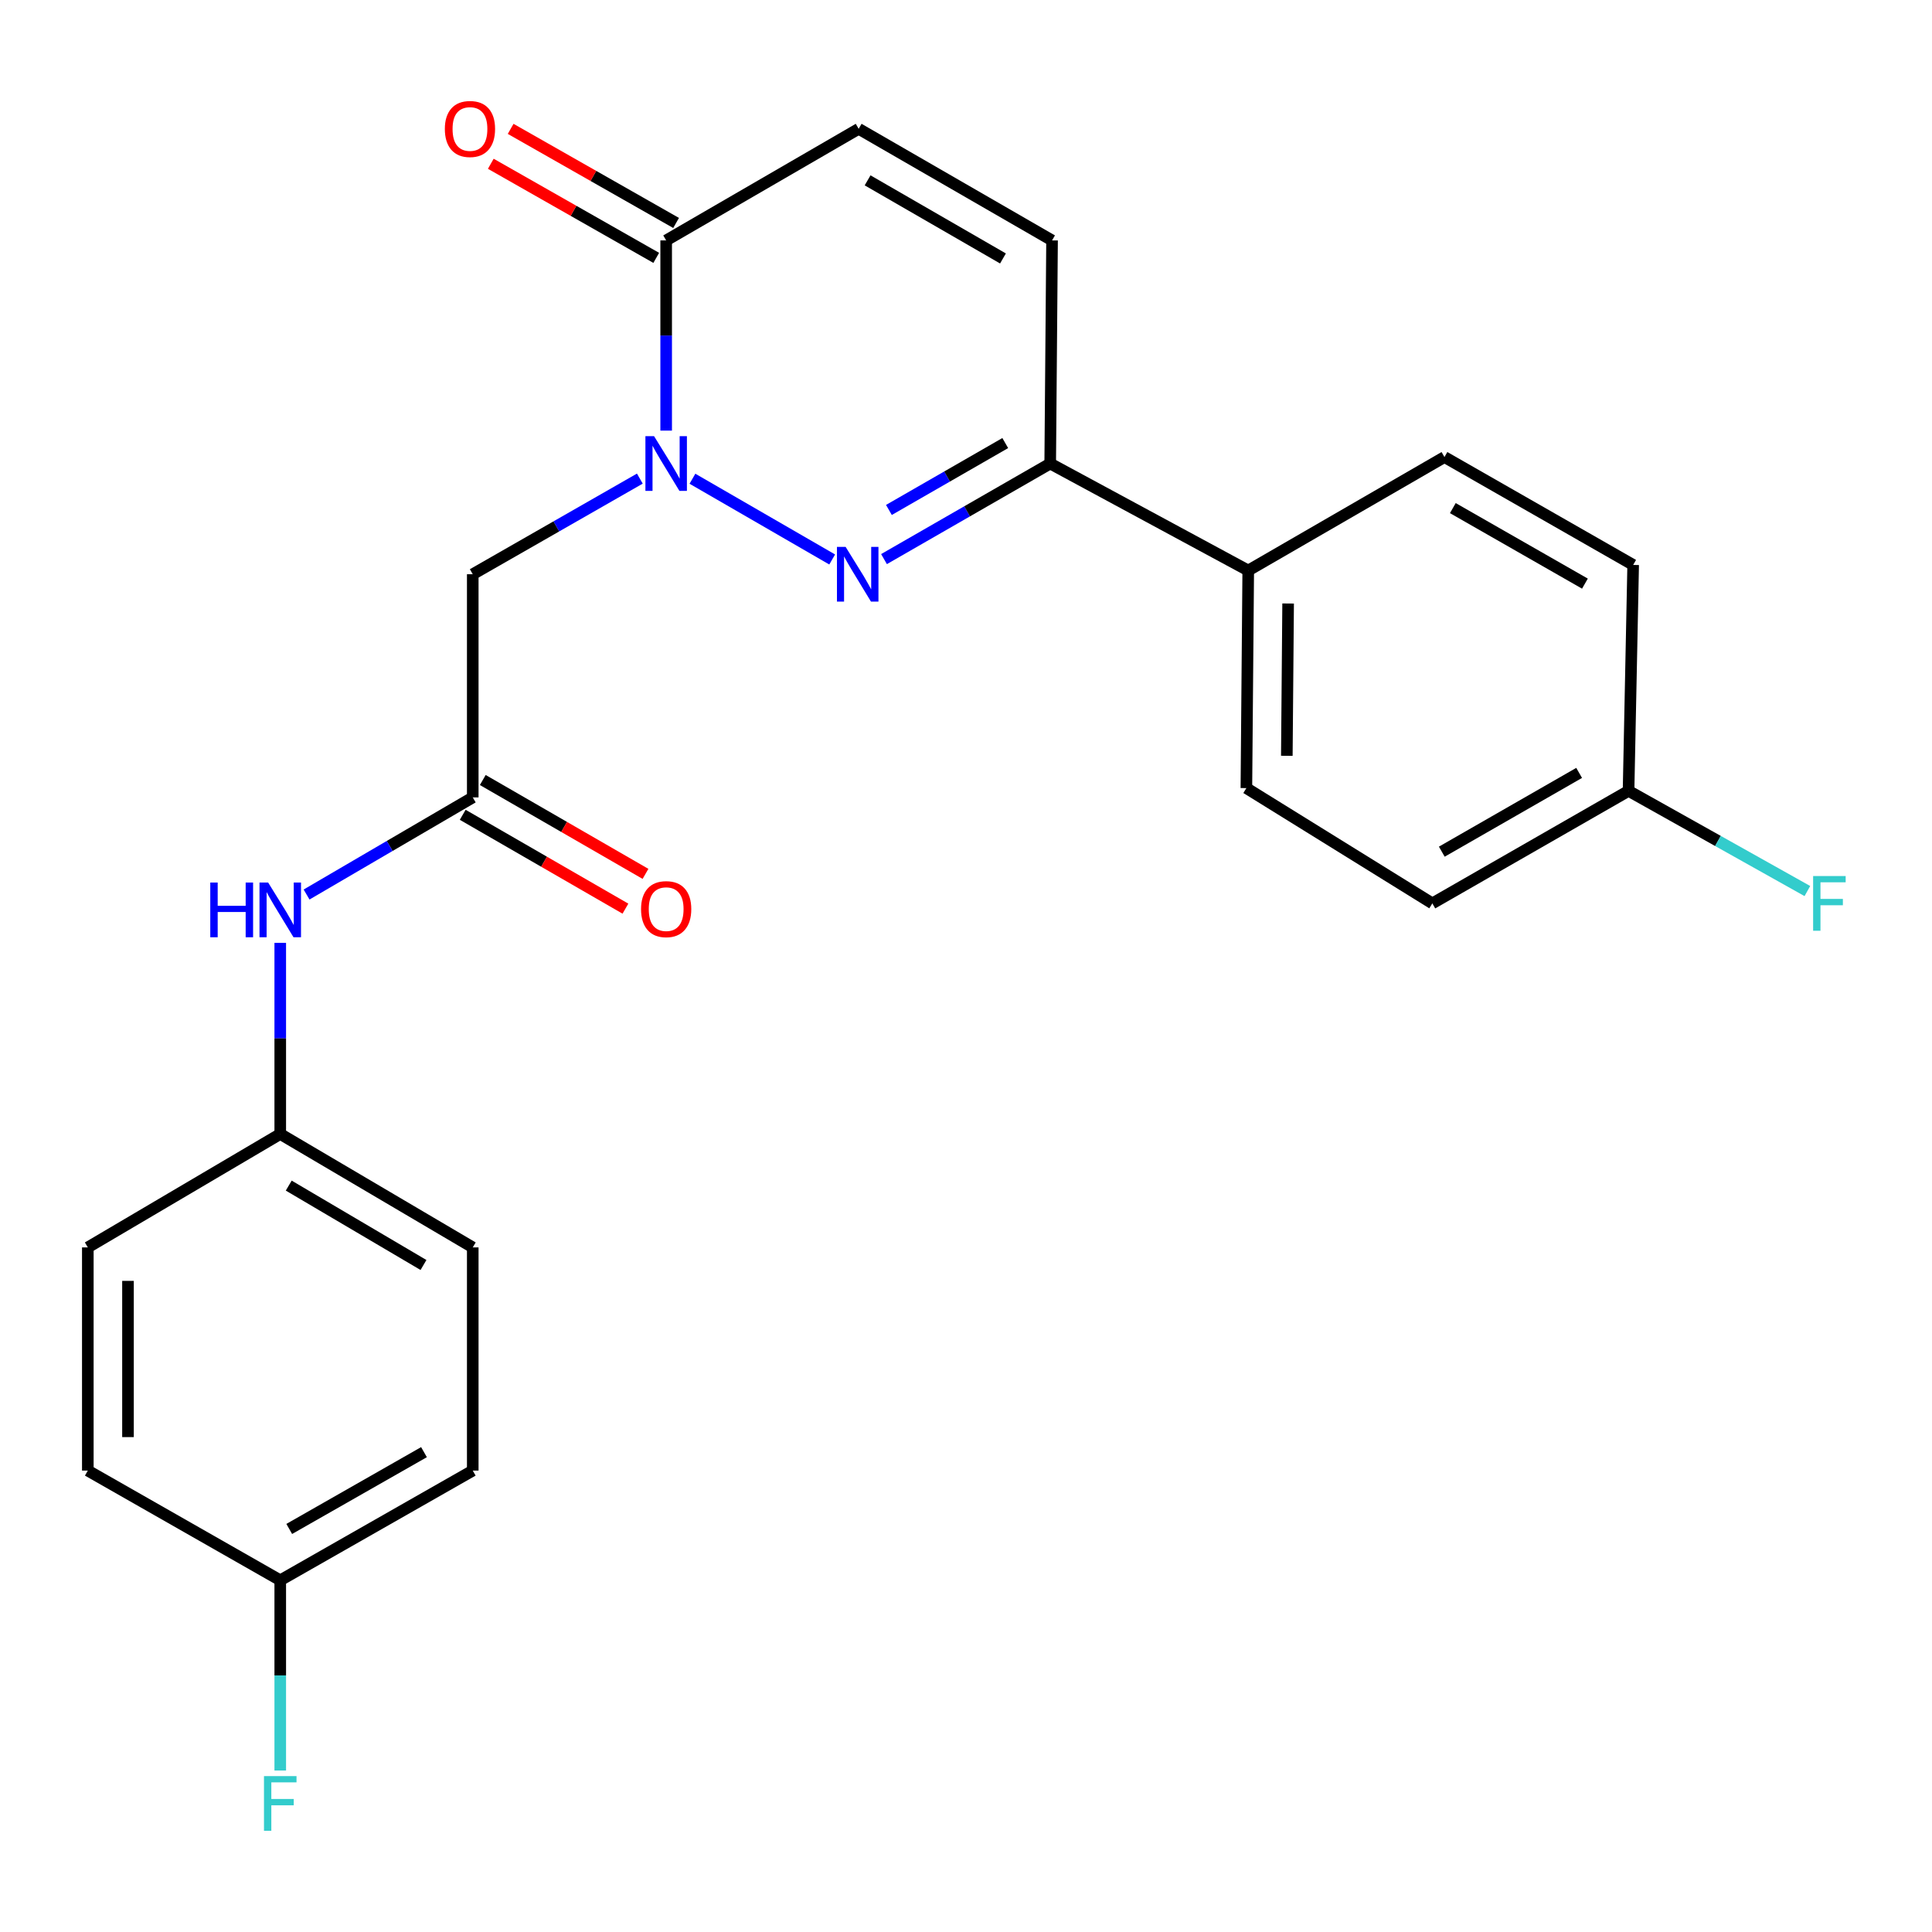 <?xml version='1.0' encoding='iso-8859-1'?>
<svg version='1.1' baseProfile='full'
              xmlns='http://www.w3.org/2000/svg'
                      xmlns:rdkit='http://www.rdkit.org/xml'
                      xmlns:xlink='http://www.w3.org/1999/xlink'
                  xml:space='preserve'
width='1000px' height='1000px' viewBox='0 0 1000 1000'>
<!-- END OF HEADER -->
<rect style='opacity:1.0;fill:#FFFFFF;stroke:none' width='1000' height='1000' x='0' y='0'> </rect>
<path class='bond-0' d='M 358.408,247.792 L 430.736,289.585' style='fill:none;fill-rule:evenodd;stroke:#0000FF;stroke-width:6px;stroke-linecap:butt;stroke-linejoin:miter;stroke-opacity:1' />
<path class='bond-1' d='M 344.806,222.885 L 344.806,173.661' style='fill:none;fill-rule:evenodd;stroke:#0000FF;stroke-width:6px;stroke-linecap:butt;stroke-linejoin:miter;stroke-opacity:1' />
<path class='bond-1' d='M 344.806,173.661 L 344.806,124.437' style='fill:none;fill-rule:evenodd;stroke:#000000;stroke-width:6px;stroke-linecap:butt;stroke-linejoin:miter;stroke-opacity:1' />
<path class='bond-2' d='M 331.182,247.728 L 287.938,272.473' style='fill:none;fill-rule:evenodd;stroke:#0000FF;stroke-width:6px;stroke-linecap:butt;stroke-linejoin:miter;stroke-opacity:1' />
<path class='bond-2' d='M 287.938,272.473 L 244.695,297.218' style='fill:none;fill-rule:evenodd;stroke:#000000;stroke-width:6px;stroke-linecap:butt;stroke-linejoin:miter;stroke-opacity:1' />
<path class='bond-3' d='M 457.56,289.391 L 500.572,264.662' style='fill:none;fill-rule:evenodd;stroke:#0000FF;stroke-width:6px;stroke-linecap:butt;stroke-linejoin:miter;stroke-opacity:1' />
<path class='bond-3' d='M 500.572,264.662 L 543.584,239.932' style='fill:none;fill-rule:evenodd;stroke:#000000;stroke-width:6px;stroke-linecap:butt;stroke-linejoin:miter;stroke-opacity:1' />
<path class='bond-3' d='M 460.101,263.949 L 490.21,246.639' style='fill:none;fill-rule:evenodd;stroke:#0000FF;stroke-width:6px;stroke-linecap:butt;stroke-linejoin:miter;stroke-opacity:1' />
<path class='bond-3' d='M 490.21,246.639 L 520.318,229.328' style='fill:none;fill-rule:evenodd;stroke:#000000;stroke-width:6px;stroke-linecap:butt;stroke-linejoin:miter;stroke-opacity:1' />
<path class='bond-5' d='M 344.806,124.437 L 444.443,66.678' style='fill:none;fill-rule:evenodd;stroke:#000000;stroke-width:6px;stroke-linecap:butt;stroke-linejoin:miter;stroke-opacity:1' />
<path class='bond-9' d='M 349.944,115.402 L 307.127,91.05' style='fill:none;fill-rule:evenodd;stroke:#000000;stroke-width:6px;stroke-linecap:butt;stroke-linejoin:miter;stroke-opacity:1' />
<path class='bond-9' d='M 307.127,91.05 L 264.311,66.698' style='fill:none;fill-rule:evenodd;stroke:#FF0000;stroke-width:6px;stroke-linecap:butt;stroke-linejoin:miter;stroke-opacity:1' />
<path class='bond-9' d='M 339.667,133.473 L 296.85,109.121' style='fill:none;fill-rule:evenodd;stroke:#000000;stroke-width:6px;stroke-linecap:butt;stroke-linejoin:miter;stroke-opacity:1' />
<path class='bond-9' d='M 296.85,109.121 L 254.033,84.769' style='fill:none;fill-rule:evenodd;stroke:#FF0000;stroke-width:6px;stroke-linecap:butt;stroke-linejoin:miter;stroke-opacity:1' />
<path class='bond-4' d='M 244.695,297.218 L 244.695,412.736' style='fill:none;fill-rule:evenodd;stroke:#000000;stroke-width:6px;stroke-linecap:butt;stroke-linejoin:miter;stroke-opacity:1' />
<path class='bond-8' d='M 543.584,239.932 L 646.085,295.3' style='fill:none;fill-rule:evenodd;stroke:#000000;stroke-width:6px;stroke-linecap:butt;stroke-linejoin:miter;stroke-opacity:1' />
<path class='bond-24' d='M 543.584,239.932 L 544.542,124.437' style='fill:none;fill-rule:evenodd;stroke:#000000;stroke-width:6px;stroke-linecap:butt;stroke-linejoin:miter;stroke-opacity:1' />
<path class='bond-7' d='M 244.695,412.736 L 201.689,437.87' style='fill:none;fill-rule:evenodd;stroke:#000000;stroke-width:6px;stroke-linecap:butt;stroke-linejoin:miter;stroke-opacity:1' />
<path class='bond-7' d='M 201.689,437.87 L 158.682,463.005' style='fill:none;fill-rule:evenodd;stroke:#0000FF;stroke-width:6px;stroke-linecap:butt;stroke-linejoin:miter;stroke-opacity:1' />
<path class='bond-10' d='M 239.501,421.739 L 281.612,446.03' style='fill:none;fill-rule:evenodd;stroke:#000000;stroke-width:6px;stroke-linecap:butt;stroke-linejoin:miter;stroke-opacity:1' />
<path class='bond-10' d='M 281.612,446.03 L 323.722,470.321' style='fill:none;fill-rule:evenodd;stroke:#FF0000;stroke-width:6px;stroke-linecap:butt;stroke-linejoin:miter;stroke-opacity:1' />
<path class='bond-10' d='M 249.888,403.732 L 291.999,428.023' style='fill:none;fill-rule:evenodd;stroke:#000000;stroke-width:6px;stroke-linecap:butt;stroke-linejoin:miter;stroke-opacity:1' />
<path class='bond-10' d='M 291.999,428.023 L 334.11,452.314' style='fill:none;fill-rule:evenodd;stroke:#FF0000;stroke-width:6px;stroke-linecap:butt;stroke-linejoin:miter;stroke-opacity:1' />
<path class='bond-6' d='M 444.443,66.678 L 544.542,124.437' style='fill:none;fill-rule:evenodd;stroke:#000000;stroke-width:6px;stroke-linecap:butt;stroke-linejoin:miter;stroke-opacity:1' />
<path class='bond-6' d='M 449.068,93.349 L 519.137,133.78' style='fill:none;fill-rule:evenodd;stroke:#000000;stroke-width:6px;stroke-linecap:butt;stroke-linejoin:miter;stroke-opacity:1' />
<path class='bond-13' d='M 145.057,488.028 L 145.057,537.488' style='fill:none;fill-rule:evenodd;stroke:#0000FF;stroke-width:6px;stroke-linecap:butt;stroke-linejoin:miter;stroke-opacity:1' />
<path class='bond-13' d='M 145.057,537.488 L 145.057,586.948' style='fill:none;fill-rule:evenodd;stroke:#000000;stroke-width:6px;stroke-linecap:butt;stroke-linejoin:miter;stroke-opacity:1' />
<path class='bond-11' d='M 646.085,295.3 L 645.127,407.919' style='fill:none;fill-rule:evenodd;stroke:#000000;stroke-width:6px;stroke-linecap:butt;stroke-linejoin:miter;stroke-opacity:1' />
<path class='bond-11' d='M 666.73,312.37 L 666.059,391.204' style='fill:none;fill-rule:evenodd;stroke:#000000;stroke-width:6px;stroke-linecap:butt;stroke-linejoin:miter;stroke-opacity:1' />
<path class='bond-12' d='M 646.085,295.3 L 747.651,236.571' style='fill:none;fill-rule:evenodd;stroke:#000000;stroke-width:6px;stroke-linecap:butt;stroke-linejoin:miter;stroke-opacity:1' />
<path class='bond-17' d='M 645.127,407.919 L 741.38,467.596' style='fill:none;fill-rule:evenodd;stroke:#000000;stroke-width:6px;stroke-linecap:butt;stroke-linejoin:miter;stroke-opacity:1' />
<path class='bond-16' d='M 747.651,236.571 L 845.325,292.413' style='fill:none;fill-rule:evenodd;stroke:#000000;stroke-width:6px;stroke-linecap:butt;stroke-linejoin:miter;stroke-opacity:1' />
<path class='bond-16' d='M 751.984,262.995 L 820.356,302.085' style='fill:none;fill-rule:evenodd;stroke:#000000;stroke-width:6px;stroke-linecap:butt;stroke-linejoin:miter;stroke-opacity:1' />
<path class='bond-20' d='M 145.057,586.948 L 45.455,645.654' style='fill:none;fill-rule:evenodd;stroke:#000000;stroke-width:6px;stroke-linecap:butt;stroke-linejoin:miter;stroke-opacity:1' />
<path class='bond-21' d='M 145.057,586.948 L 244.695,645.654' style='fill:none;fill-rule:evenodd;stroke:#000000;stroke-width:6px;stroke-linecap:butt;stroke-linejoin:miter;stroke-opacity:1' />
<path class='bond-21' d='M 149.45,613.665 L 219.196,654.759' style='fill:none;fill-rule:evenodd;stroke:#000000;stroke-width:6px;stroke-linecap:butt;stroke-linejoin:miter;stroke-opacity:1' />
<path class='bond-14' d='M 842.935,409.352 L 845.325,292.413' style='fill:none;fill-rule:evenodd;stroke:#000000;stroke-width:6px;stroke-linecap:butt;stroke-linejoin:miter;stroke-opacity:1' />
<path class='bond-18' d='M 842.935,409.352 L 889.213,435.28' style='fill:none;fill-rule:evenodd;stroke:#000000;stroke-width:6px;stroke-linecap:butt;stroke-linejoin:miter;stroke-opacity:1' />
<path class='bond-18' d='M 889.213,435.28 L 935.492,461.209' style='fill:none;fill-rule:evenodd;stroke:#33CCCC;stroke-width:6px;stroke-linecap:butt;stroke-linejoin:miter;stroke-opacity:1' />
<path class='bond-25' d='M 842.935,409.352 L 741.38,467.596' style='fill:none;fill-rule:evenodd;stroke:#000000;stroke-width:6px;stroke-linecap:butt;stroke-linejoin:miter;stroke-opacity:1' />
<path class='bond-25' d='M 817.359,400.055 L 746.27,440.825' style='fill:none;fill-rule:evenodd;stroke:#000000;stroke-width:6px;stroke-linecap:butt;stroke-linejoin:miter;stroke-opacity:1' />
<path class='bond-15' d='M 145.057,817.961 L 244.695,761.172' style='fill:none;fill-rule:evenodd;stroke:#000000;stroke-width:6px;stroke-linecap:butt;stroke-linejoin:miter;stroke-opacity:1' />
<path class='bond-15' d='M 149.709,791.381 L 219.455,751.629' style='fill:none;fill-rule:evenodd;stroke:#000000;stroke-width:6px;stroke-linecap:butt;stroke-linejoin:miter;stroke-opacity:1' />
<path class='bond-19' d='M 145.057,817.961 L 145.057,867.19' style='fill:none;fill-rule:evenodd;stroke:#000000;stroke-width:6px;stroke-linecap:butt;stroke-linejoin:miter;stroke-opacity:1' />
<path class='bond-19' d='M 145.057,867.19 L 145.057,916.419' style='fill:none;fill-rule:evenodd;stroke:#33CCCC;stroke-width:6px;stroke-linecap:butt;stroke-linejoin:miter;stroke-opacity:1' />
<path class='bond-26' d='M 145.057,817.961 L 45.455,761.172' style='fill:none;fill-rule:evenodd;stroke:#000000;stroke-width:6px;stroke-linecap:butt;stroke-linejoin:miter;stroke-opacity:1' />
<path class='bond-23' d='M 45.455,645.654 L 45.455,761.172' style='fill:none;fill-rule:evenodd;stroke:#000000;stroke-width:6px;stroke-linecap:butt;stroke-linejoin:miter;stroke-opacity:1' />
<path class='bond-23' d='M 66.244,662.982 L 66.244,743.844' style='fill:none;fill-rule:evenodd;stroke:#000000;stroke-width:6px;stroke-linecap:butt;stroke-linejoin:miter;stroke-opacity:1' />
<path class='bond-22' d='M 244.695,645.654 L 244.695,761.172' style='fill:none;fill-rule:evenodd;stroke:#000000;stroke-width:6px;stroke-linecap:butt;stroke-linejoin:miter;stroke-opacity:1' />
<path  class='atom-0' d='M 338.546 225.772
L 347.826 240.772
Q 348.746 242.252, 350.226 244.932
Q 351.706 247.612, 351.786 247.772
L 351.786 225.772
L 355.546 225.772
L 355.546 254.092
L 351.666 254.092
L 341.706 237.692
Q 340.546 235.772, 339.306 233.572
Q 338.106 231.372, 337.746 230.692
L 337.746 254.092
L 334.066 254.092
L 334.066 225.772
L 338.546 225.772
' fill='#0000FF'/>
<path  class='atom-1' d='M 437.686 283.058
L 446.966 298.058
Q 447.886 299.538, 449.366 302.218
Q 450.846 304.898, 450.926 305.058
L 450.926 283.058
L 454.686 283.058
L 454.686 311.378
L 450.806 311.378
L 440.846 294.978
Q 439.686 293.058, 438.446 290.858
Q 437.246 288.658, 436.886 287.978
L 436.886 311.378
L 433.206 311.378
L 433.206 283.058
L 437.686 283.058
' fill='#0000FF'/>
<path  class='atom-8' d='M 108.837 456.808
L 112.677 456.808
L 112.677 468.848
L 127.157 468.848
L 127.157 456.808
L 130.997 456.808
L 130.997 485.128
L 127.157 485.128
L 127.157 472.048
L 112.677 472.048
L 112.677 485.128
L 108.837 485.128
L 108.837 456.808
' fill='#0000FF'/>
<path  class='atom-8' d='M 138.797 456.808
L 148.077 471.808
Q 148.997 473.288, 150.477 475.968
Q 151.957 478.648, 152.037 478.808
L 152.037 456.808
L 155.797 456.808
L 155.797 485.128
L 151.917 485.128
L 141.957 468.728
Q 140.797 466.808, 139.557 464.608
Q 138.357 462.408, 137.997 461.728
L 137.997 485.128
L 134.317 485.128
L 134.317 456.808
L 138.797 456.808
' fill='#0000FF'/>
<path  class='atom-10' d='M 230.251 66.758
Q 230.251 59.959, 233.611 56.158
Q 236.971 52.358, 243.251 52.358
Q 249.531 52.358, 252.891 56.158
Q 256.251 59.959, 256.251 66.758
Q 256.251 73.638, 252.851 77.558
Q 249.451 81.439, 243.251 81.439
Q 237.011 81.439, 233.611 77.558
Q 230.251 73.678, 230.251 66.758
M 243.251 78.239
Q 247.571 78.239, 249.891 75.359
Q 252.251 72.439, 252.251 66.758
Q 252.251 61.199, 249.891 58.398
Q 247.571 55.559, 243.251 55.559
Q 238.931 55.559, 236.571 58.358
Q 234.251 61.158, 234.251 66.758
Q 234.251 72.478, 236.571 75.359
Q 238.931 78.239, 243.251 78.239
' fill='#FF0000'/>
<path  class='atom-11' d='M 331.806 470.563
Q 331.806 463.763, 335.166 459.963
Q 338.526 456.163, 344.806 456.163
Q 351.086 456.163, 354.446 459.963
Q 357.806 463.763, 357.806 470.563
Q 357.806 477.443, 354.406 481.363
Q 351.006 485.243, 344.806 485.243
Q 338.566 485.243, 335.166 481.363
Q 331.806 477.483, 331.806 470.563
M 344.806 482.043
Q 349.126 482.043, 351.446 479.163
Q 353.806 476.243, 353.806 470.563
Q 353.806 465.003, 351.446 462.203
Q 349.126 459.363, 344.806 459.363
Q 340.486 459.363, 338.126 462.163
Q 335.806 464.963, 335.806 470.563
Q 335.806 476.283, 338.126 479.163
Q 340.486 482.043, 344.806 482.043
' fill='#FF0000'/>
<path  class='atom-19' d='M 938.471 453.436
L 955.311 453.436
L 955.311 456.676
L 942.271 456.676
L 942.271 465.276
L 953.871 465.276
L 953.871 468.556
L 942.271 468.556
L 942.271 481.756
L 938.471 481.756
L 938.471 453.436
' fill='#33CCCC'/>
<path  class='atom-20' d='M 136.637 919.307
L 153.477 919.307
L 153.477 922.547
L 140.437 922.547
L 140.437 931.147
L 152.037 931.147
L 152.037 934.427
L 140.437 934.427
L 140.437 947.627
L 136.637 947.627
L 136.637 919.307
' fill='#33CCCC'/>
</svg>
